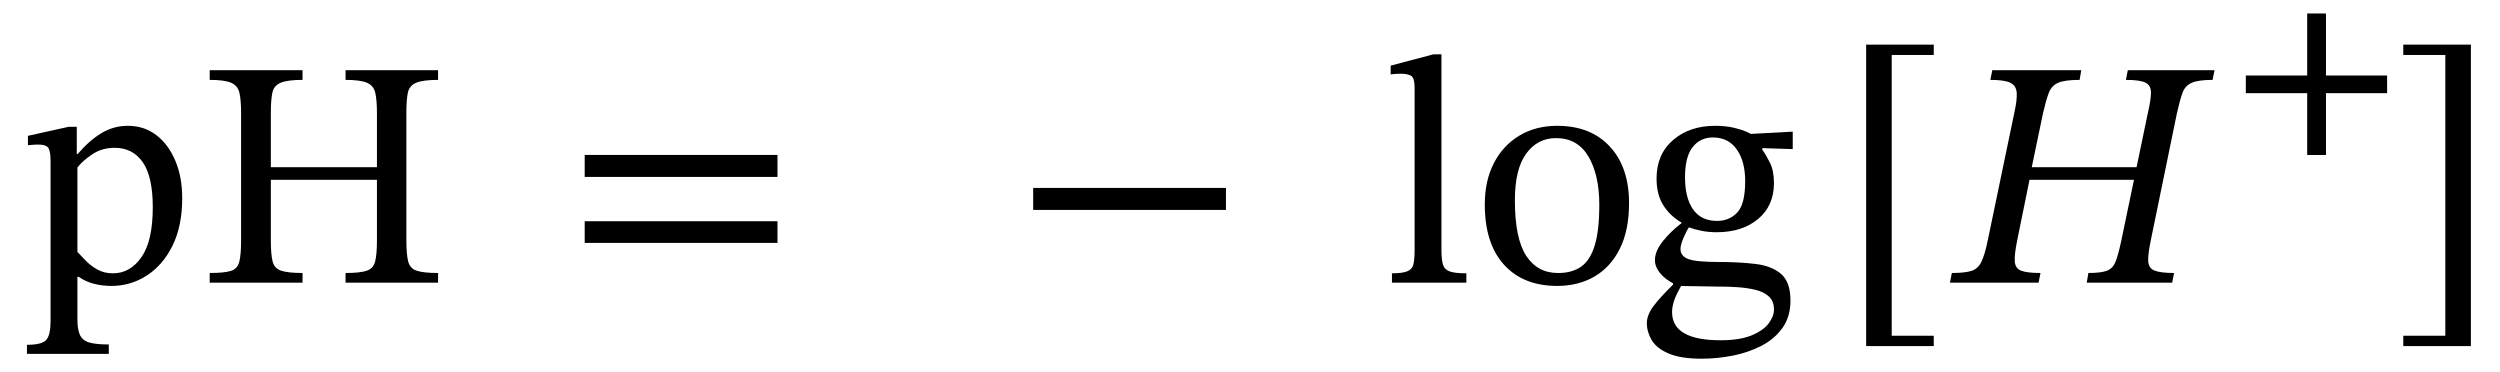 <svg xmlns="http://www.w3.org/2000/svg" xmlns:xlink="http://www.w3.org/1999/xlink" width="185.494" height="27.615" viewBox="-0.472 -20.975 185.494 27.615"><path d="M 5.224 -11.568 L 5.224 -11.568 L 5.224 -9.552 L 5.296 -9.552 Q 6.16 -10.56 7.06 -11.1 Q 7.96 -11.64 9.016 -11.64 Q 10.216 -11.64 11.116 -10.956 Q 12.016 -10.272 12.532 -9.06 Q 13.048 -7.848 13.048 -6.264 Q 13.048 -4.224 12.34 -2.772 Q 11.632 -1.32 10.432 -0.54 Q 9.232 0.24 7.792 0.24 Q 7.12 0.24 6.508 0.084 Q 5.896 -0.072 5.368 -0.432 L 5.272 -0.432 L 5.272 2.712 Q 5.272 3.48 5.464 3.888 Q 5.656 4.296 6.16 4.44 Q 6.664 4.584 7.6 4.584 L 7.6 5.28 L 1.528 5.28 L 1.528 4.608 Q 2.656 4.608 2.968 4.236 Q 3.28 3.864 3.28 2.856 L 3.28 -9.024 Q 3.28 -9.72 3.124 -9.984 Q 2.968 -10.248 2.368 -10.248 Q 2.128 -10.248 1.864 -10.224 Q 1.6 -10.2 1.6 -10.2 L 1.6 -10.896 L 4.624 -11.568 Z M 5.272 -8.544 L 5.272 -8.544 L 5.272 -2.28 Q 5.512 -2.04 5.872 -1.656 Q 6.232 -1.272 6.736 -0.984 Q 7.24 -0.696 7.912 -0.696 Q 9.184 -0.696 10.024 -1.896 Q 10.864 -3.096 10.864 -5.592 Q 10.864 -7.872 10.12 -8.94 Q 9.376 -10.008 8.032 -10.008 Q 7.072 -10.008 6.34 -9.504 Q 5.608 -9 5.272 -8.544 Z " fill="black" /><path d="M 19.624 -12.6 L 19.624 -12.6 L 19.624 -8.568 L 27.496 -8.568 L 27.496 -12.6 Q 27.496 -13.536 27.376 -14.076 Q 27.256 -14.616 26.764 -14.832 Q 26.272 -15.048 25.168 -15.048 L 25.168 -15.768 L 32.032 -15.768 L 32.032 -15.048 Q 30.904 -15.048 30.4 -14.832 Q 29.896 -14.616 29.788 -14.088 Q 29.68 -13.56 29.68 -12.6 L 29.68 -3.144 Q 29.68 -2.112 29.812 -1.584 Q 29.944 -1.056 30.448 -0.888 Q 30.952 -0.72 32.032 -0.72 L 32.032 0 L 25.168 0 L 25.168 -0.72 Q 26.248 -0.72 26.74 -0.888 Q 27.232 -1.056 27.364 -1.584 Q 27.496 -2.112 27.496 -3.144 L 27.496 -7.632 L 19.624 -7.632 L 19.624 -3.144 Q 19.624 -2.088 19.756 -1.572 Q 19.888 -1.056 20.392 -0.888 Q 20.896 -0.72 21.976 -0.72 L 21.976 0 L 15.088 0 L 15.088 -0.72 Q 16.168 -0.72 16.66 -0.876 Q 17.152 -1.032 17.284 -1.56 Q 17.416 -2.088 17.416 -3.144 L 17.416 -12.6 Q 17.416 -13.536 17.296 -14.076 Q 17.176 -14.616 16.684 -14.832 Q 16.192 -15.048 15.088 -15.048 L 15.088 -15.768 L 21.976 -15.768 L 21.976 -15.048 Q 20.848 -15.048 20.344 -14.832 Q 19.84 -14.616 19.732 -14.076 Q 19.624 -13.536 19.624 -12.6 Z " fill="black" /><path d="M 57.215 -7.848 L 57.215 -7.848 L 42.911 -7.848 L 42.911 -9.48 L 57.215 -9.48 Z M 57.215 -2.952 L 57.215 -2.952 L 42.911 -2.952 L 42.911 -4.56 L 57.215 -4.56 Z " fill="black" /><path d="M 90.491 -5.4 L 90.491 -5.4 L 76.187 -5.4 L 76.187 -7.032 L 90.491 -7.032 Z " fill="black" /><path d="M 108.328 -0.696 L 108.328 -0.696 L 108.328 0 L 102.808 0 L 102.808 -0.696 Q 103.6 -0.696 103.96 -0.852 Q 104.32 -1.008 104.404 -1.38 Q 104.488 -1.752 104.488 -2.424 L 104.488 -14.472 Q 104.488 -15.216 104.212 -15.36 Q 103.936 -15.504 103.48 -15.504 Q 103.168 -15.504 102.94 -15.48 Q 102.712 -15.456 102.712 -15.456 L 102.712 -16.104 L 105.88 -16.944 L 106.48 -16.944 L 106.48 -2.424 Q 106.48 -1.728 106.588 -1.356 Q 106.696 -0.984 107.08 -0.84 Q 107.464 -0.696 108.328 -0.696 Z " fill="black" /><path d="M 115.072 -11.64 L 115.072 -11.64 Q 117.544 -11.64 118.972 -10.104 Q 120.4 -8.568 120.4 -5.904 Q 120.4 -3.888 119.716 -2.52 Q 119.032 -1.152 117.832 -0.456 Q 116.632 0.24 115.072 0.24 Q 112.552 0.24 111.124 -1.332 Q 109.696 -2.904 109.696 -5.808 Q 109.696 -7.56 110.368 -8.868 Q 111.04 -10.176 112.252 -10.908 Q 113.464 -11.64 115.072 -11.64 Z M 114.976 -10.728 L 114.976 -10.728 Q 113.608 -10.728 112.768 -9.576 Q 111.928 -8.424 111.928 -6.12 Q 111.928 -3.264 112.78 -1.98 Q 113.632 -0.696 115.168 -0.72 Q 116.152 -0.72 116.824 -1.176 Q 117.496 -1.632 117.844 -2.736 Q 118.192 -3.84 118.192 -5.784 Q 118.192 -7.992 117.388 -9.36 Q 116.584 -10.728 114.976 -10.728 Z " fill="black" /><path d="M 124.288 -4.416 L 124.288 -4.416 L 124.288 -4.464 Q 123.424 -4.968 122.932 -5.76 Q 122.44 -6.552 122.44 -7.728 Q 122.44 -9.528 123.664 -10.584 Q 124.888 -11.64 126.784 -11.64 Q 127.576 -11.64 128.176 -11.496 Q 128.776 -11.352 129.112 -11.196 Q 129.448 -11.04 129.448 -11.04 L 132.544 -11.208 L 132.544 -9.912 L 130.288 -9.984 L 130.288 -9.864 Q 130.552 -9.504 130.852 -8.904 Q 131.152 -8.304 131.152 -7.392 Q 131.152 -5.712 129.976 -4.728 Q 128.8 -3.744 126.904 -3.744 Q 126.328 -3.744 125.824 -3.84 Q 125.32 -3.936 124.84 -4.104 Q 124.672 -3.864 124.444 -3.336 Q 124.216 -2.808 124.216 -2.496 Q 124.216 -1.968 124.804 -1.752 Q 125.392 -1.536 127.048 -1.536 Q 128.56 -1.536 129.772 -1.392 Q 130.984 -1.248 131.68 -0.648 Q 132.376 -0.048 132.376 1.32 Q 132.376 2.52 131.788 3.348 Q 131.2 4.176 130.228 4.68 Q 129.256 5.184 128.092 5.412 Q 126.928 5.64 125.8 5.64 Q 124.24 5.64 123.34 5.256 Q 122.44 4.872 122.08 4.26 Q 121.72 3.648 121.72 3 Q 121.72 2.4 122.212 1.74 Q 122.704 1.08 123.664 0.144 L 123.664 0.048 Q 123.064 -0.264 122.692 -0.72 Q 122.32 -1.176 122.32 -1.68 Q 122.32 -2.328 122.884 -3.048 Q 123.448 -3.768 124.288 -4.416 Z M 124.264 0.24 L 124.264 0.24 Q 123.88 0.912 123.736 1.356 Q 123.592 1.8 123.592 2.184 Q 123.592 4.272 127.192 4.272 Q 128.608 4.272 129.484 3.912 Q 130.36 3.552 130.756 3.024 Q 131.152 2.496 131.152 1.992 Q 131.152 1.368 130.768 1.02 Q 130.384 0.672 129.772 0.528 Q 129.16 0.384 128.476 0.336 Q 127.792 0.288 127.192 0.288 Q 127.048 0.288 126.976 0.288 Q 126.016 0.264 125.488 0.264 Q 124.96 0.264 124.696 0.252 Q 124.432 0.24 124.264 0.24 Z M 126.616 -10.776 L 126.616 -10.776 Q 125.68 -10.776 125.116 -10.056 Q 124.552 -9.336 124.552 -7.824 Q 124.552 -6.288 125.152 -5.436 Q 125.752 -4.584 126.928 -4.584 Q 127.84 -4.584 128.428 -5.208 Q 129.016 -5.832 129.016 -7.536 Q 129.016 -9 128.392 -9.888 Q 127.768 -10.776 126.616 -10.776 Z " fill="black" /><path d="M 143.008 4.704 L 143.008 4.704 L 137.992 4.704 L 137.992 -17.664 L 143.008 -17.664 L 143.008 -16.896 L 139.888 -16.896 L 139.888 3.936 L 143.008 3.936 Z " fill="black" /><path d="M 151.12 -12.6 L 151.12 -12.6 L 150.28 -8.568 L 158.056 -8.568 L 158.896 -12.6 Q 159.112 -13.536 159.124 -14.076 Q 159.136 -14.616 158.74 -14.832 Q 158.344 -15.048 157.264 -15.048 L 157.408 -15.768 L 163.84 -15.768 L 163.696 -15.048 Q 162.64 -15.048 162.148 -14.832 Q 161.656 -14.616 161.464 -14.088 Q 161.272 -13.56 161.056 -12.6 L 159.112 -3.144 Q 158.896 -2.112 158.92 -1.596 Q 158.944 -1.08 159.388 -0.9 Q 159.832 -0.72 160.84 -0.72 L 160.696 0 L 154.36 0 L 154.48 -0.72 Q 155.416 -0.72 155.86 -0.888 Q 156.304 -1.056 156.508 -1.584 Q 156.712 -2.112 156.928 -3.144 L 157.864 -7.632 L 150.112 -7.632 L 149.2 -3.144 Q 148.984 -2.088 149.02 -1.572 Q 149.056 -1.056 149.5 -0.888 Q 149.944 -0.72 150.928 -0.72 L 150.784 0 L 144.208 0 L 144.352 -0.72 Q 145.312 -0.72 145.804 -0.876 Q 146.296 -1.032 146.548 -1.56 Q 146.8 -2.088 147.016 -3.144 L 148.984 -12.6 Q 149.2 -13.56 149.164 -14.088 Q 149.128 -14.616 148.696 -14.832 Q 148.264 -15.048 147.208 -15.048 L 147.352 -15.768 L 153.952 -15.768 L 153.832 -15.048 Q 152.728 -15.048 152.236 -14.832 Q 151.744 -14.616 151.54 -14.076 Q 151.336 -13.536 151.12 -12.6 Z " fill="black" /><path d="M 176.646 -14.062 L 176.646 -14.062 L 172.11 -14.062 L 172.11 -9.475 L 170.716 -9.475 L 170.716 -14.062 L 166.163 -14.062 L 166.163 -15.372 L 170.716 -15.372 L 170.716 -19.975 L 172.11 -19.975 L 172.11 -15.372 L 176.646 -15.372 Z " fill="black" /><path d="M 182.862 4.704 L 182.862 4.704 L 177.846 4.704 L 177.846 3.936 L 180.966 3.936 L 180.966 -16.896 L 177.846 -16.896 L 177.846 -17.664 L 182.862 -17.664 Z " fill="black" /></svg>